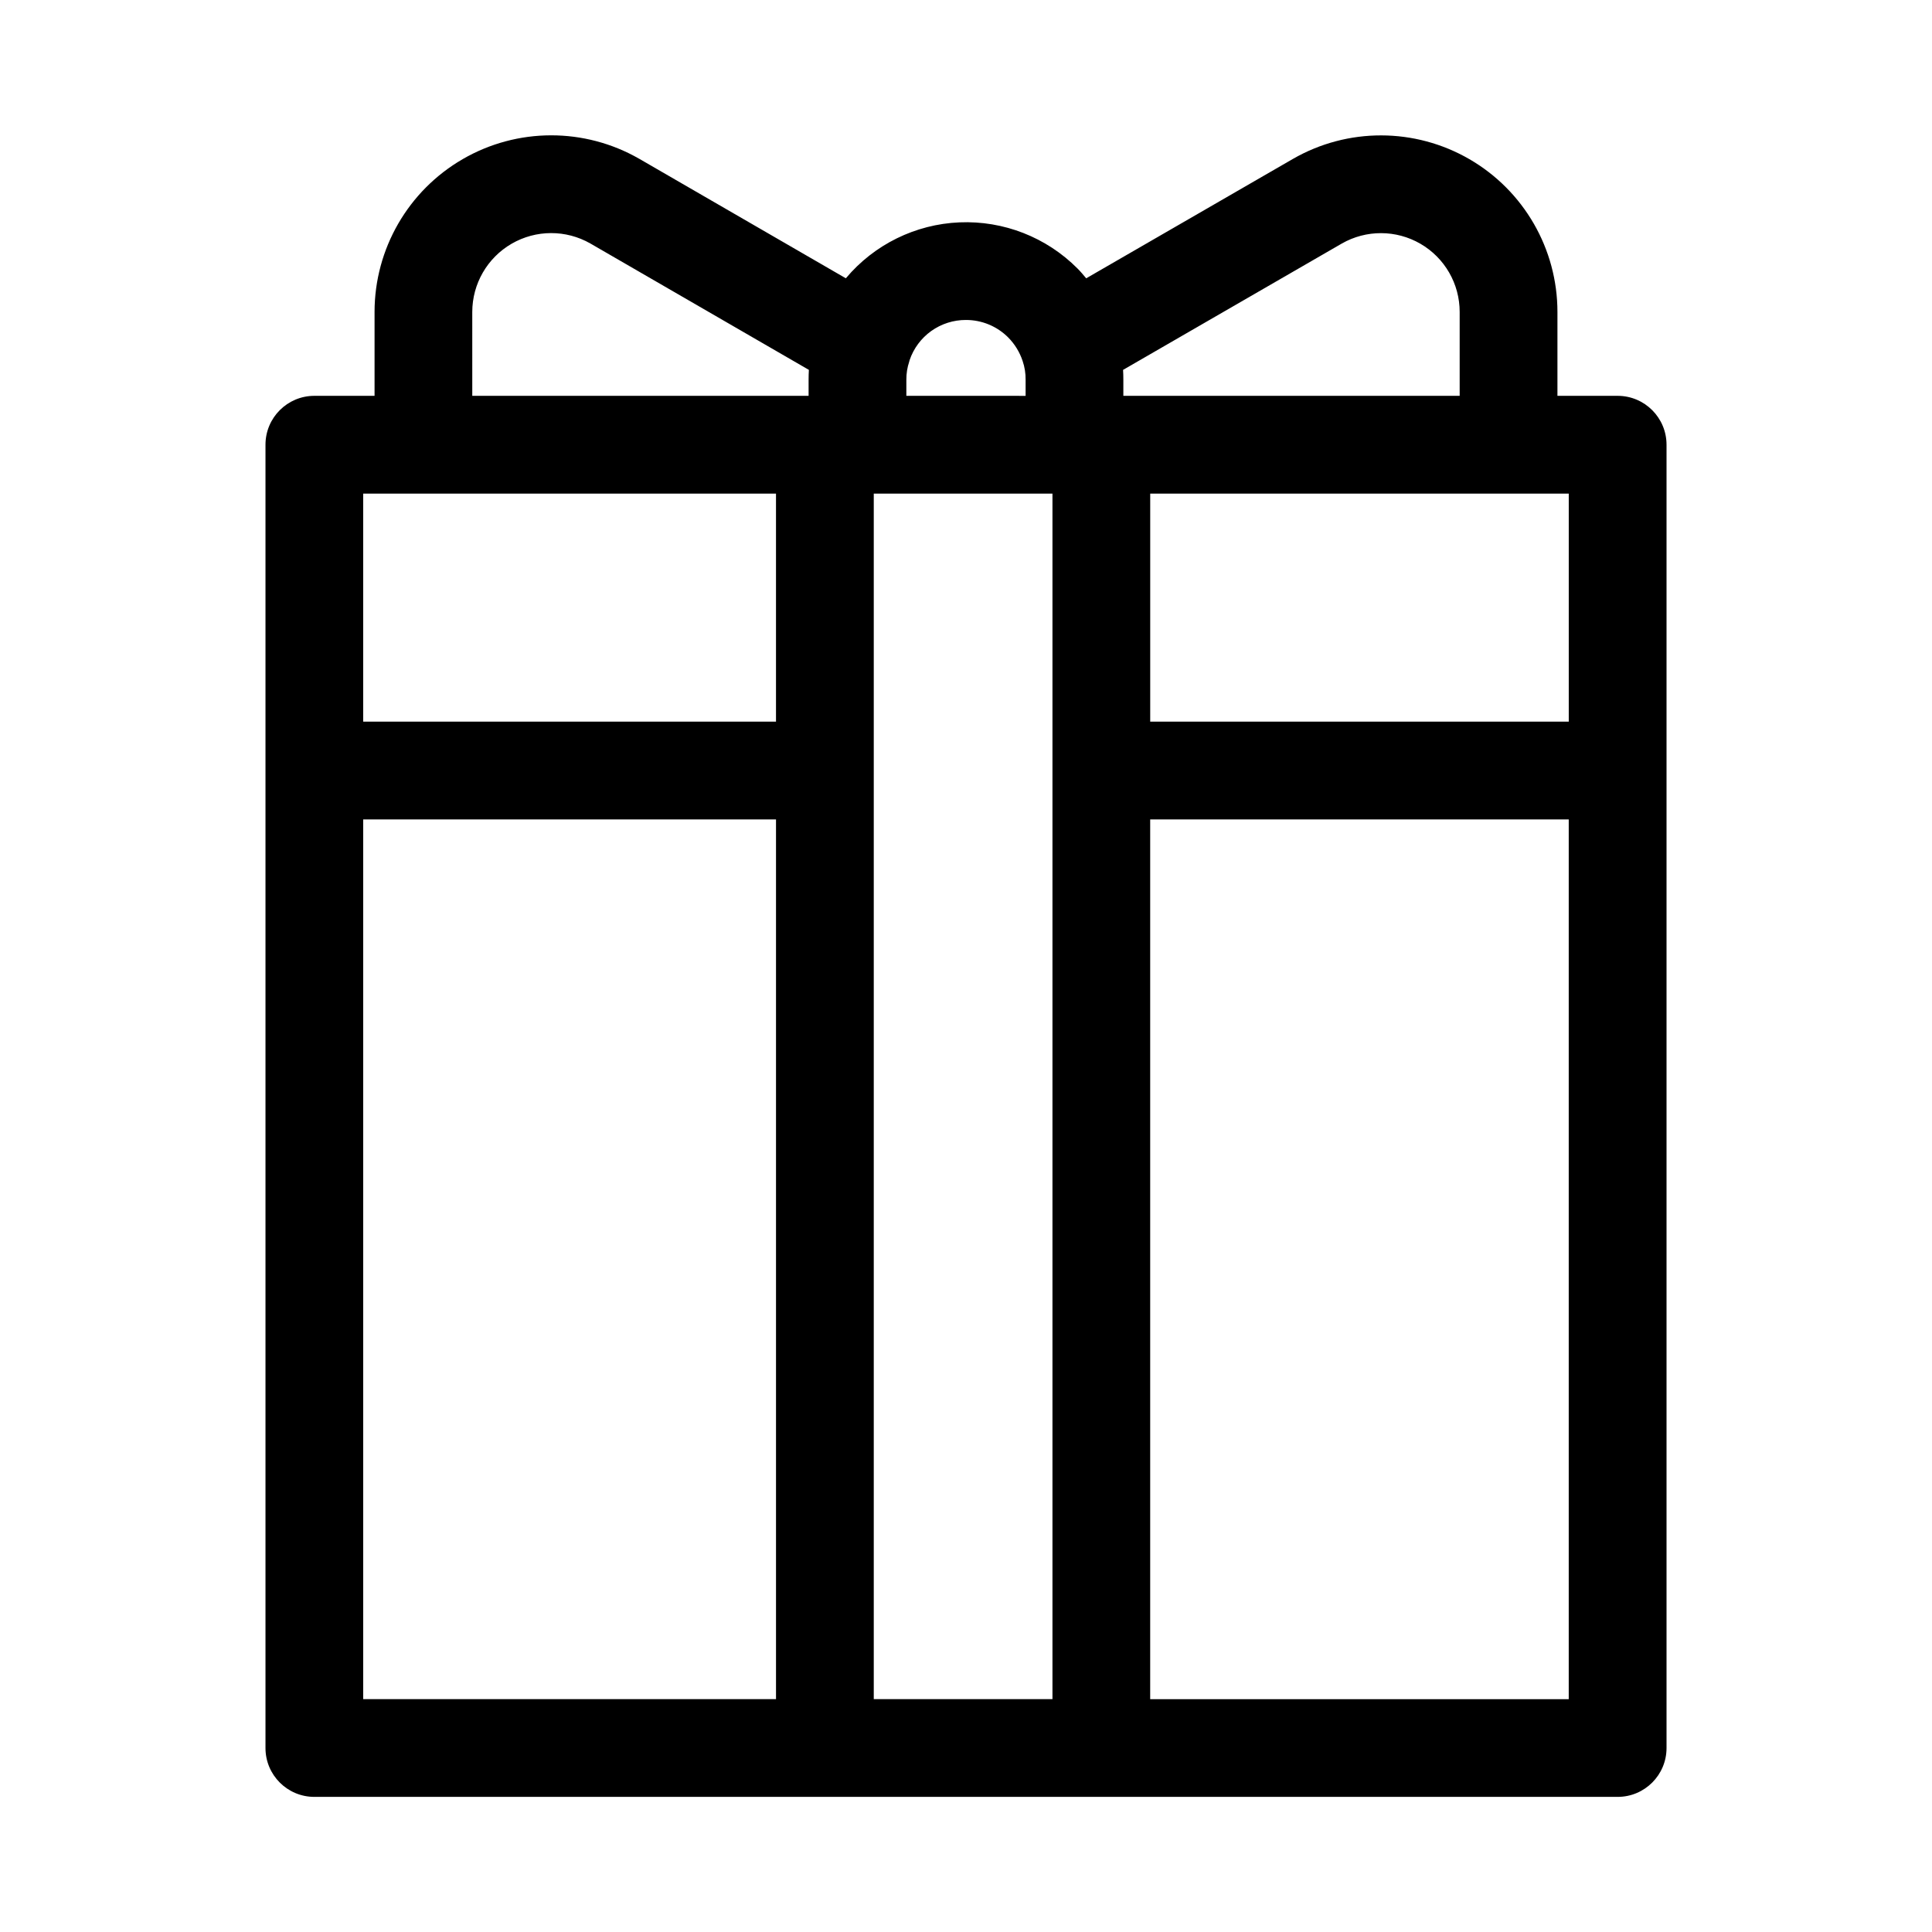 <?xml version="1.0" encoding="UTF-8"?>
<!-- Uploaded to: SVG Repo, www.svgrepo.com, Generator: SVG Repo Mixer Tools -->
<svg fill="#000000" width="800px" height="800px" version="1.1" viewBox="144 144 512 512" xmlns="http://www.w3.org/2000/svg">
 <path d="m572.69 248.9h-15.953v-22.227c0.004-16.699-8.891-32.133-23.344-40.5-14.453-8.363-32.27-8.391-46.746-0.066l-54.793 31.648c-0.75-0.895-1.496-1.793-2.32-2.613-8.246-8.277-19.59-12.711-31.266-12.215-11.672 0.496-22.602 5.875-30.113 14.824l-54.754-31.672h-0.004c-14.488-8.316-32.309-8.285-46.766 0.082-14.461 8.371-23.367 23.805-23.371 40.512v22.227h-15.957c-7.152 0.004-12.949 5.801-12.949 12.953v345.39c0 7.152 5.797 12.949 12.949 12.949h345.39c7.152 0 12.953-5.797 12.953-12.949v-345.39c-0.004-7.152-5.801-12.949-12.953-12.953zm-12.953 86.348h-110.92v-60.441h110.92zm-184.18-60.441h47.355v319.48h-47.355zm124.02-66.258c6.465-3.703 14.41-3.684 20.852 0.051 6.445 3.738 10.406 10.625 10.398 18.074v22.227h-89.129v-4.297c0-0.867-0.023-1.73-0.074-2.582zm-99.582 20.246c4.211-0.008 8.246 1.672 11.215 4.66 1.727 1.754 3.027 3.883 3.801 6.223 0.539 1.586 0.805 3.254 0.785 4.93v4.297l-31.605-0.004v-4.297c-0.008-1.617 0.246-3.231 0.762-4.766 0.039-0.117 0.051-0.242 0.094-0.363h-0.004c1.055-3.125 3.066-5.84 5.75-7.758 2.684-1.914 5.902-2.938 9.203-2.922zm-130.84-2.121c0.004-7.457 3.981-14.348 10.43-18.086 6.453-3.738 14.406-3.758 20.879-0.055l57.895 33.488c-0.051 0.852-0.074 1.715-0.074 2.586v4.297l-89.129-0.004zm-12.953 48.133h93.445v60.441h-109.4v-60.441zm-15.953 86.348 109.4-0.004v233.14h-109.4zm208.56 233.14v-233.14h110.92v233.14z"/>
</svg>